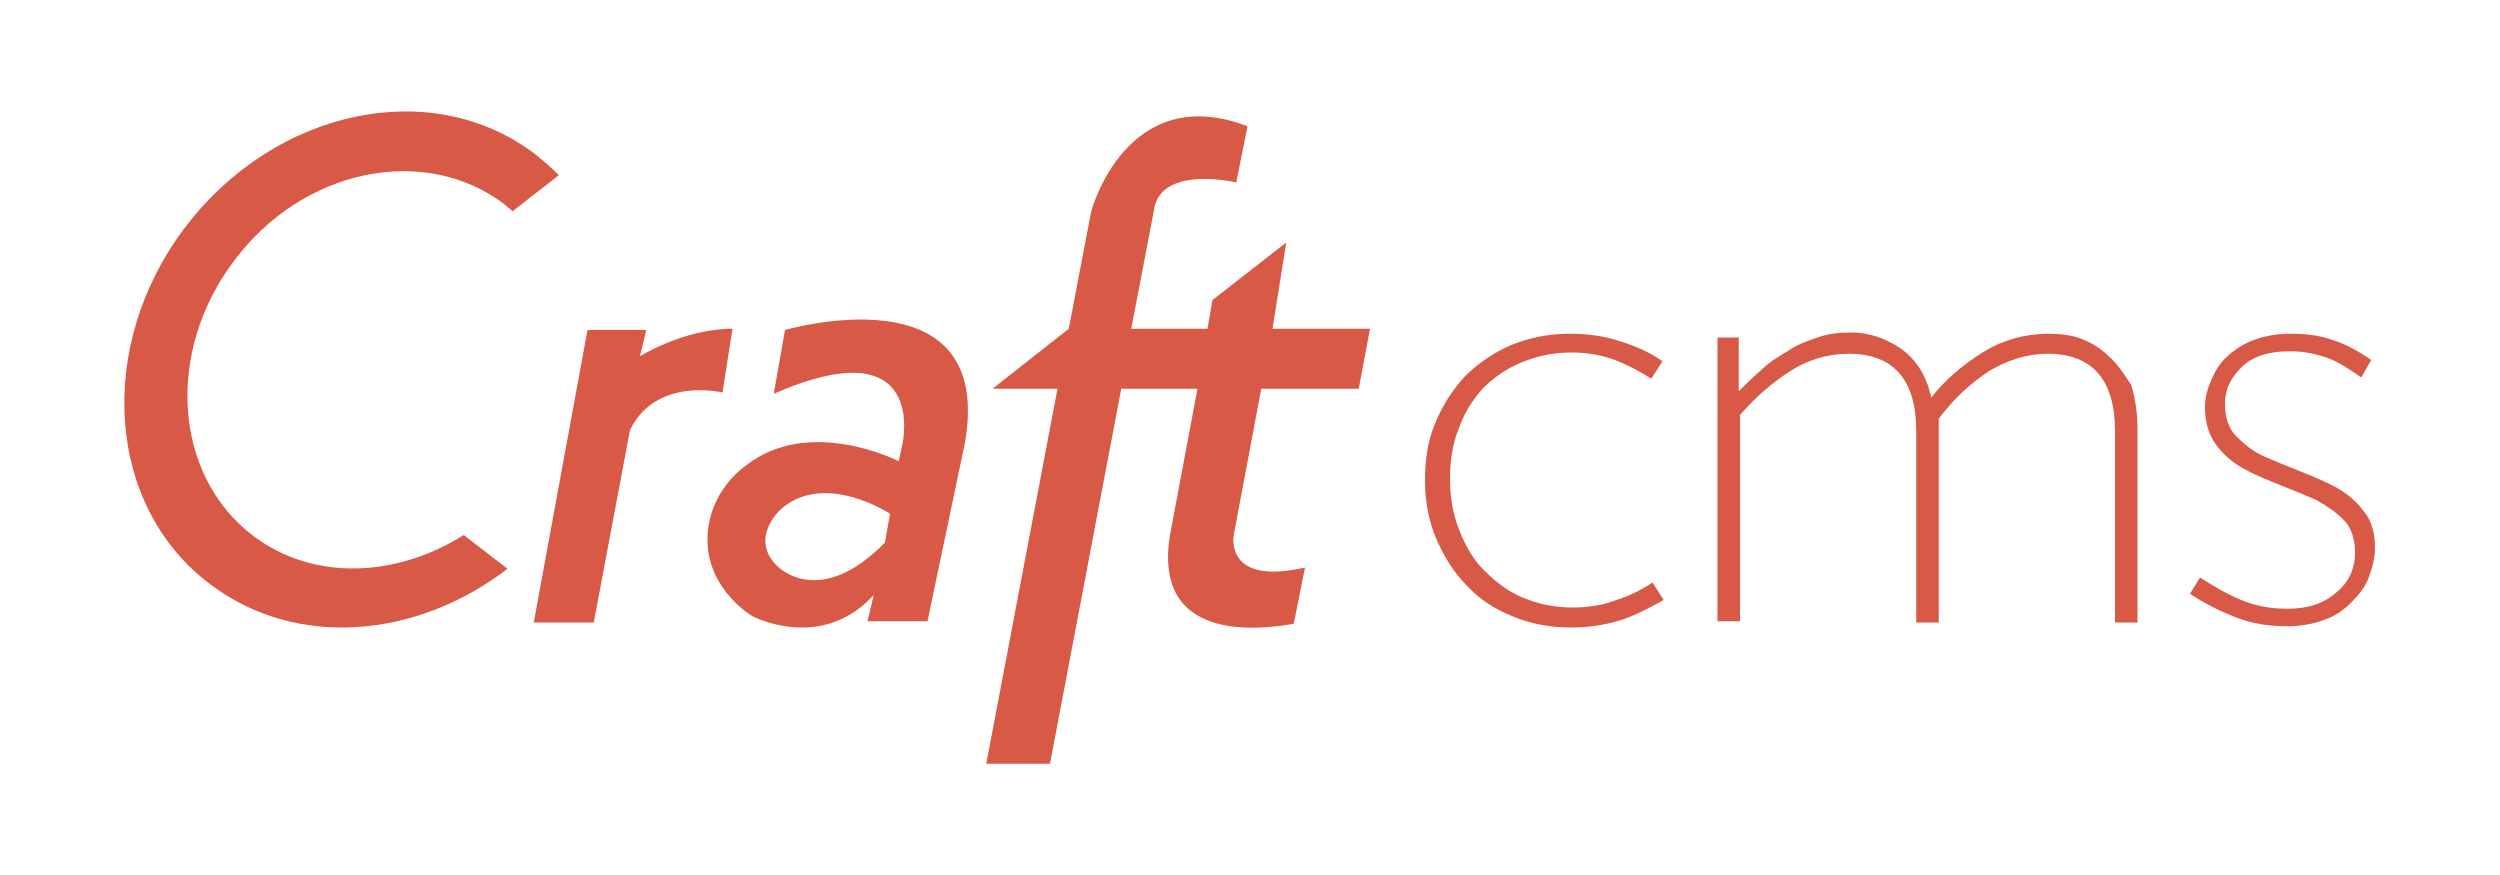 <?xml version="1.0" encoding="UTF-8"?>
<!-- Generator: Adobe Illustrator 21.1.0, SVG Export Plug-In . SVG Version: 6.00 Build 0)  -->
<svg xmlns="http://www.w3.org/2000/svg" xmlns:xlink="http://www.w3.org/1999/xlink" id="Layer_1" x="0px" y="0px" viewBox="0 0 200 70" style="enable-background:new 0 0 200 70;" xml:space="preserve">
<style type="text/css">
	.st0{fill:#D95947;}
</style>
<g id="Page-1">
	<g id="craft-cms-logo">
		<path id="Shape" class="st0" d="M102.9,19.4L102.9,19.4L97,24l-0.4,2.3h-6.1l1.8-9.4c0.4-3.5,5.8-2.5,6.6-2.3l0.9-4.5    c-9.7-3.7-12.5,6.8-12.5,6.8l-1.8,9.4h0l-6.1,4.8h5.2l-5.7,30h5.1l5.7-30h6.1l-2.2,11.7c-1.4,8.6,7.1,7.6,9.9,7.1l0.9-4.5    c-6.5,1.5-5.7-2.6-5.7-2.6l2.2-11.7h7.8l0.9-4.8h-7.8L102.9,19.4L102.9,19.4z"></path>
		<path id="Shape_1_" class="st0" d="M62.8,26.4l-0.9,5.1c12.4-5.4,10.3,4,10.3,4l-0.3,1.4c0,0-7.2-3.7-12.3,0.4c0,0-3,2-3,5.9    c0,4,3.6,6.1,3.6,6.1s5.5,2.9,9.7-1.7l-0.5,2.1h4.8l3-14.3C79.6,21.5,62.8,26.4,62.8,26.4L62.8,26.4z M70.8,43.4    c-5.3,5.4-8.6,1.9-8.6,1.9c-2.3-2.2,0.2-4.5,0.2-4.5c3.5-3.2,8.8,0.3,8.8,0.3L70.8,43.4L70.8,43.4z"></path>
		<path id="Shape_2_" class="st0" d="M58.6,26.3c-3.9,0-7.4,2.2-7.4,2.2l0.5-2.1h-4.7l-4.3,23.4h4.8l2.9-15.4c2.1-4.3,7.4-3,7.4-3    L58.6,26.3L58.6,26.3z"></path>
		<path id="Shape_3_" class="st0" d="M40.3,16.3c0.2,0.2,0.5,0.4,0.7,0.6l3.6-2.8l0.1-0.1c-0.6-0.6-1.2-1.1-1.8-1.6    C34.6,6,22,8.7,14.8,18.2c-7.2,9.5-6.3,22.4,2.1,28.6c6.8,5.1,16.4,4.3,23.7-1.3l0,0l-3.5-2.7c-5.4,3.4-12,3.7-16.8,0.1    c-6.4-4.8-7.1-14.7-1.6-22C24.2,13.5,33.9,11.5,40.3,16.3L40.3,16.3z"></path>
		<path id="Shape_4_" class="st0" d="M118.6,31.1c0.9-0.9,1.9-1.6,3.1-2.1c1.2-0.5,2.5-0.8,4-0.8c1.3,0,2.4,0.2,3.5,0.6    c1,0.4,2,0.9,2.9,1.5l0.9-1.4c-1-0.7-2.1-1.2-3.4-1.6c-1.2-0.4-2.5-0.6-4-0.6c-1.7,0-3.2,0.3-4.7,0.9c-1.4,0.6-2.7,1.5-3.7,2.5    c-1,1.1-1.8,2.3-2.4,3.8c-0.6,1.4-0.8,3-0.8,4.6c0,1.6,0.3,3.2,0.9,4.6c0.6,1.4,1.4,2.7,2.4,3.7c1,1.1,2.2,1.9,3.7,2.5    c1.4,0.6,3,0.9,4.7,0.9c1.4,0,2.7-0.2,4-0.6c1.2-0.4,2.3-1,3.4-1.6l-0.9-1.4c-0.9,0.6-1.9,1.1-2.9,1.4c-1,0.4-2.2,0.6-3.5,0.6    c-1.5,0-2.8-0.3-4-0.8c-1.2-0.5-2.2-1.3-3.1-2.2c-0.9-0.9-1.5-2-2-3.3c-0.5-1.3-0.7-2.6-0.7-4c0-1.4,0.2-2.8,0.7-4    C117.1,33.1,117.8,32,118.6,31.1L118.6,31.1z"></path>
		<path id="Shape_5_" class="st0" d="M168.7,28.5c-0.6-0.6-1.4-1.1-2.2-1.4c-0.8-0.3-1.7-0.4-2.6-0.4c-1.9,0-3.7,0.5-5.3,1.5    c-1.6,1-3,2.2-4.1,3.6c-0.4-1.8-1.2-3-2.4-3.9c-1.2-0.8-2.5-1.3-4-1.3c-1,0-1.9,0.1-2.7,0.4c-0.9,0.3-1.7,0.6-2.4,1.1    c-0.7,0.4-1.5,0.9-2.1,1.5c-0.7,0.6-1.2,1.1-1.8,1.7v-4.3h-1.7v22.7h1.8V33.2c1.2-1.4,2.6-2.6,4-3.5c1.4-0.9,3-1.4,4.7-1.4    c3.6,0,5.4,2.1,5.4,6.2v15.3h1.8V33.5c1.2-1.6,2.5-2.8,4-3.8c1.5-0.9,3.1-1.4,4.7-1.4c3.6,0,5.4,2.1,5.4,6.2v15.3h1.8V34.3    c0-1.3-0.2-2.5-0.5-3.5C169.9,29.9,169.4,29.1,168.7,28.5L168.7,28.5z"></path>
		<path id="Shape_6_" class="st0" d="M189.1,40.9c-0.6-0.8-1.3-1.4-2.2-1.9c-0.9-0.5-1.9-0.9-2.9-1.3c-1-0.4-2-0.8-2.9-1.2    c-0.9-0.4-1.6-1-2.2-1.6c-0.6-0.6-0.9-1.5-0.9-2.6c0-1.1,0.4-2,1.3-2.9c0.9-0.9,2.2-1.3,3.9-1.3c1.1,0,2,0.2,2.9,0.5    c0.9,0.3,1.8,0.9,2.8,1.6l0.8-1.4c-1-0.7-2.1-1.3-3.1-1.6c-1.1-0.4-2.2-0.5-3.4-0.5c-1.1,0-2.1,0.2-2.9,0.5    c-0.8,0.3-1.6,0.8-2.1,1.3c-0.6,0.5-1,1.2-1.3,1.9c-0.3,0.7-0.5,1.4-0.5,2.1c0,1.3,0.3,2.3,0.9,3.1c0.6,0.8,1.3,1.4,2.2,1.9    c0.9,0.5,1.9,0.9,2.9,1.3c1,0.4,2,0.8,2.9,1.2c0.9,0.5,1.6,1,2.2,1.6c0.6,0.6,0.9,1.5,0.9,2.6c0,1.3-0.5,2.4-1.5,3.2    c-1,0.9-2.3,1.3-3.9,1.3c-1.3,0-2.5-0.2-3.7-0.7s-2.2-1.1-3.3-1.8l-0.8,1.3c1.2,0.8,2.4,1.4,3.7,1.9c1.3,0.5,2.6,0.7,4.1,0.7    c1.1,0,2.1-0.2,2.9-0.5c0.9-0.3,1.6-0.8,2.2-1.4c0.6-0.6,1.1-1.2,1.4-2c0.3-0.8,0.5-1.6,0.5-2.4C190,42.6,189.7,41.6,189.1,40.9    L189.1,40.9z"></path>
	</g>
</g>
</svg>
